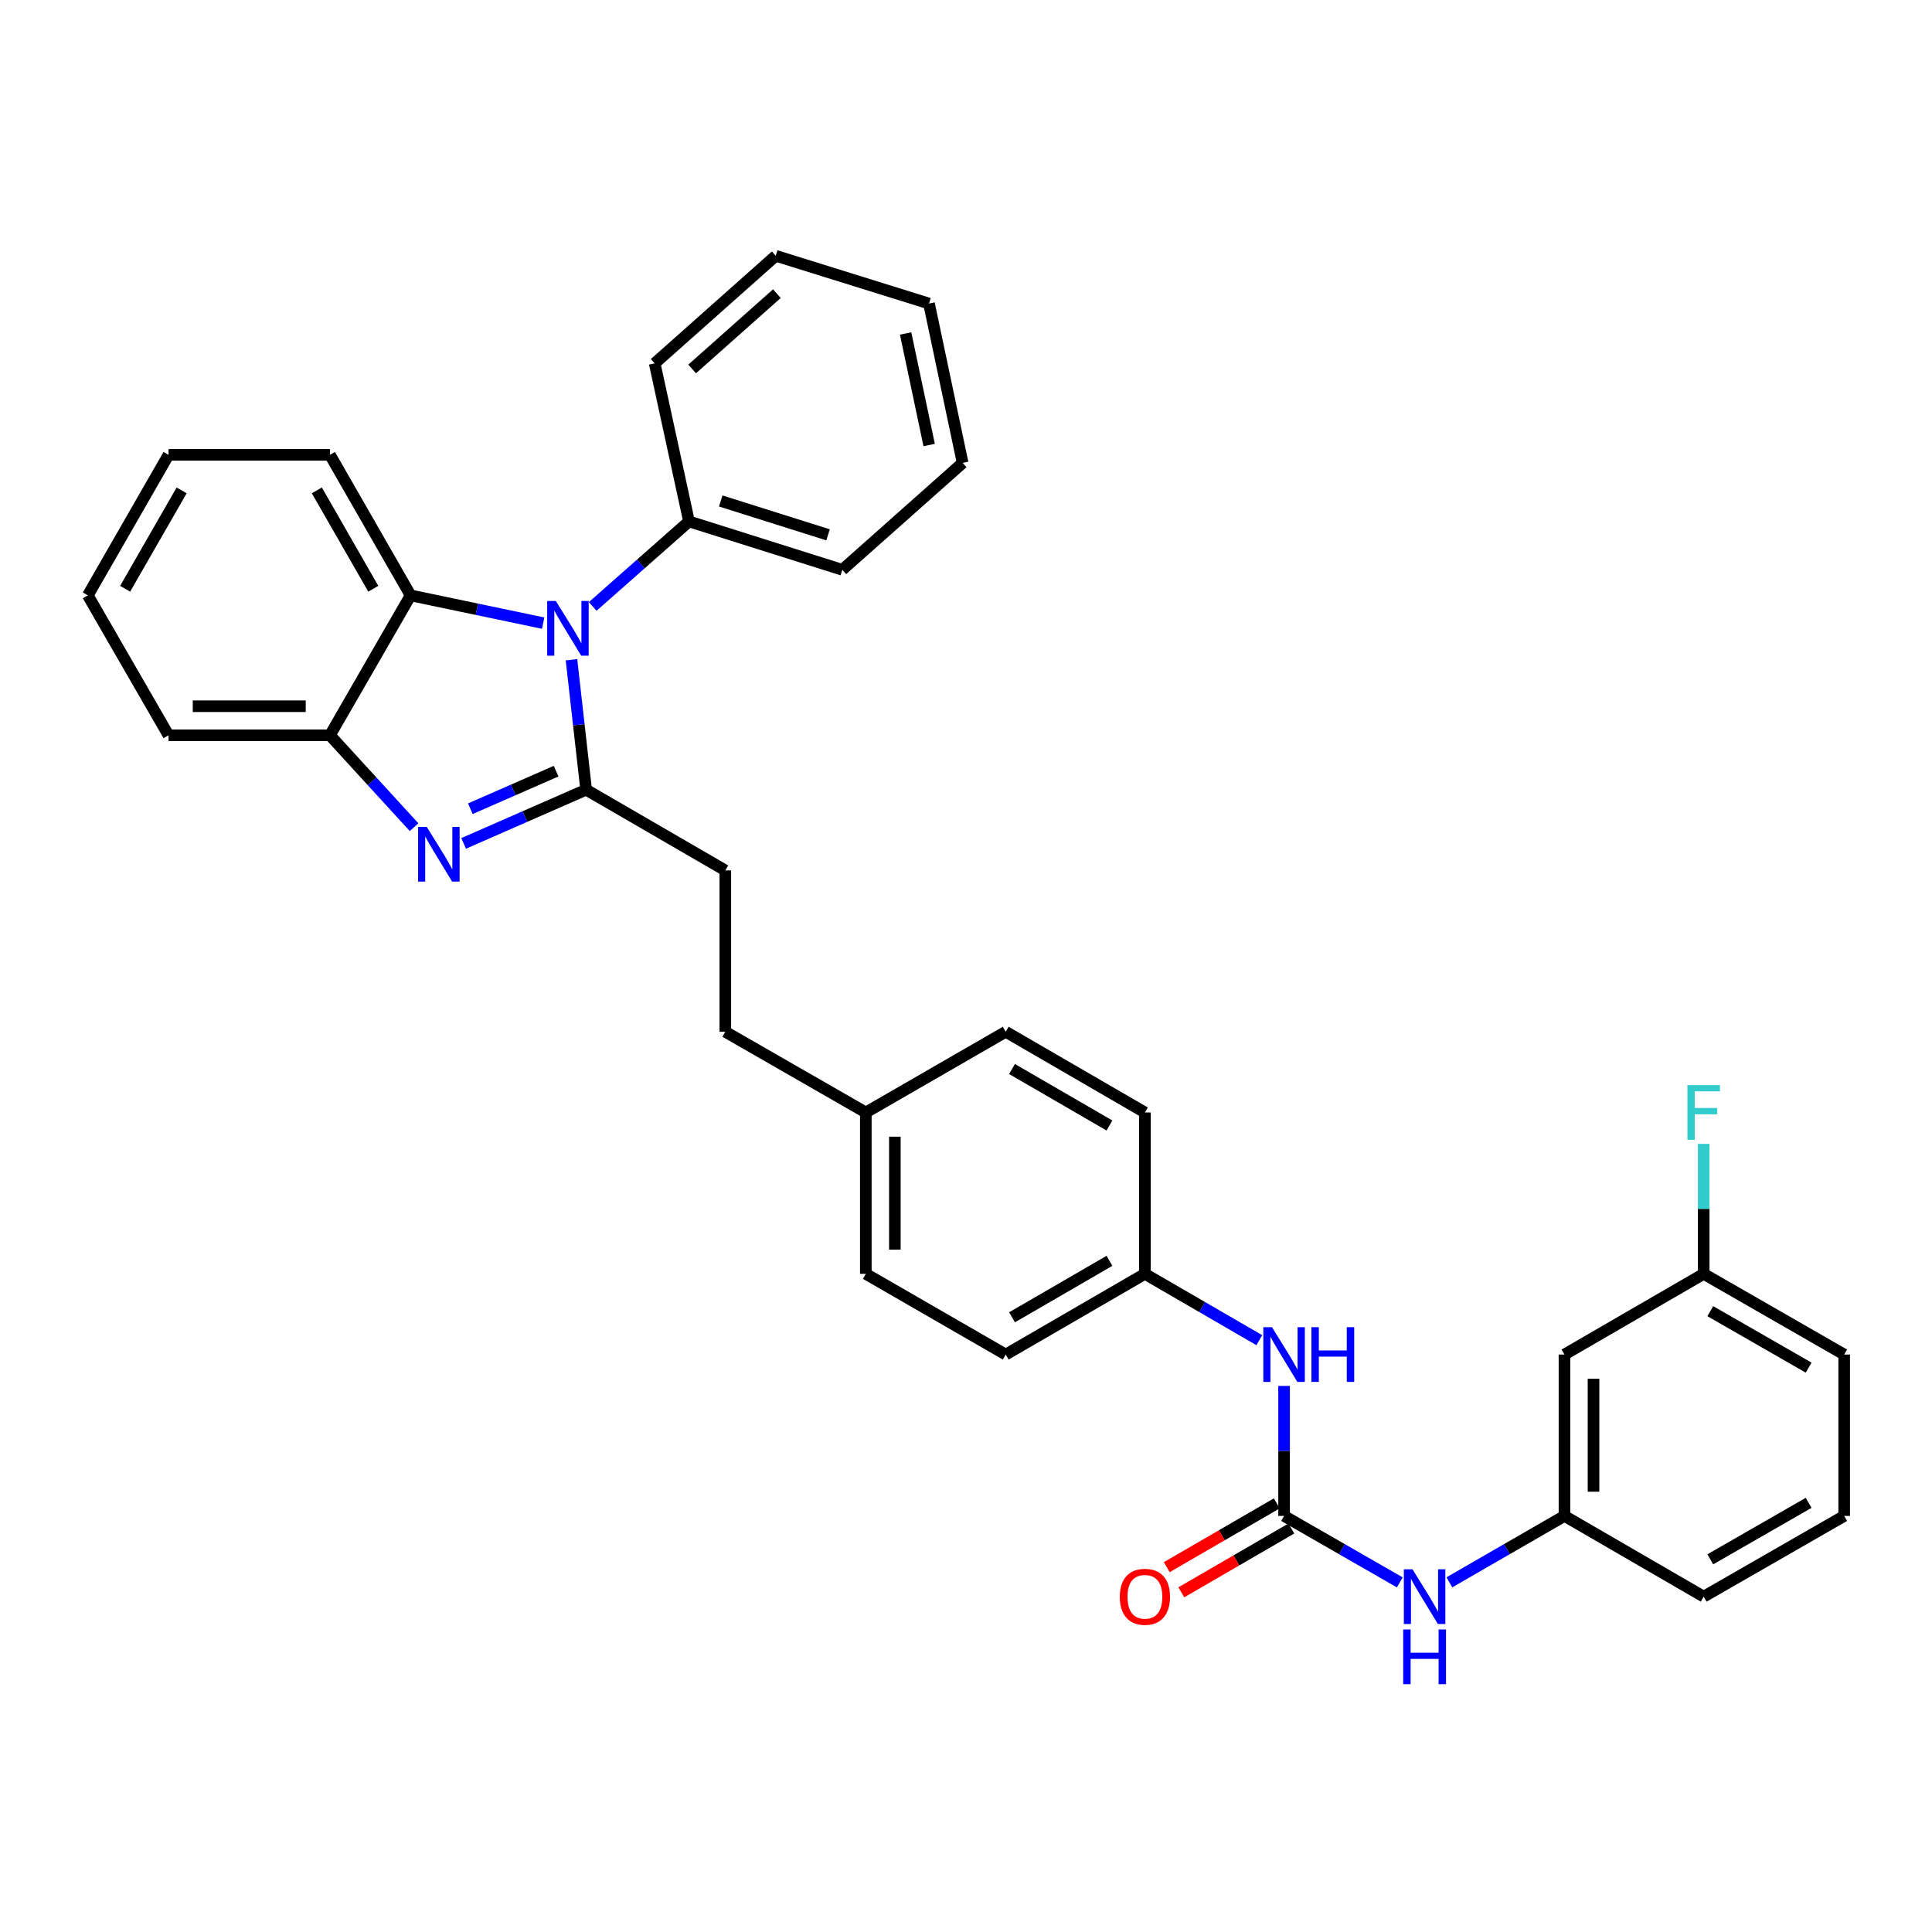 <?xml version='1.0' encoding='iso-8859-1'?>
<svg version='1.1' baseProfile='full'
              xmlns='http://www.w3.org/2000/svg'
                      xmlns:rdkit='http://www.rdkit.org/xml'
                      xmlns:xlink='http://www.w3.org/1999/xlink'
                  xml:space='preserve'
width='1000px' height='1000px' viewBox='0 0 1000 1000'>
<!-- END OF HEADER -->
<rect style='opacity:1.0;fill:#FFFFFF;stroke:none' width='1000' height='1000' x='0' y='0'> </rect>
<path class='bond-0' d='M 303.383,408.755 L 299.591,375.119' style='fill:none;fill-rule:evenodd;stroke:#000000;stroke-width:6px;stroke-linecap:butt;stroke-linejoin:miter;stroke-opacity:1' />
<path class='bond-0' d='M 299.591,375.119 L 295.799,341.483' style='fill:none;fill-rule:evenodd;stroke:#0000FF;stroke-width:6px;stroke-linecap:butt;stroke-linejoin:miter;stroke-opacity:1' />
<path class='bond-1' d='M 303.383,408.755 L 271.678,422.649' style='fill:none;fill-rule:evenodd;stroke:#000000;stroke-width:6px;stroke-linecap:butt;stroke-linejoin:miter;stroke-opacity:1' />
<path class='bond-1' d='M 271.678,422.649 L 239.973,436.543' style='fill:none;fill-rule:evenodd;stroke:#0000FF;stroke-width:6px;stroke-linecap:butt;stroke-linejoin:miter;stroke-opacity:1' />
<path class='bond-1' d='M 287.834,399.147 L 265.641,408.873' style='fill:none;fill-rule:evenodd;stroke:#000000;stroke-width:6px;stroke-linecap:butt;stroke-linejoin:miter;stroke-opacity:1' />
<path class='bond-1' d='M 265.641,408.873 L 243.448,418.599' style='fill:none;fill-rule:evenodd;stroke:#0000FF;stroke-width:6px;stroke-linecap:butt;stroke-linejoin:miter;stroke-opacity:1' />
<path class='bond-7' d='M 303.383,408.755 L 375.419,450.526' style='fill:none;fill-rule:evenodd;stroke:#000000;stroke-width:6px;stroke-linecap:butt;stroke-linejoin:miter;stroke-opacity:1' />
<path class='bond-2' d='M 281.145,322.537 L 246.833,315.352' style='fill:none;fill-rule:evenodd;stroke:#0000FF;stroke-width:6px;stroke-linecap:butt;stroke-linejoin:miter;stroke-opacity:1' />
<path class='bond-2' d='M 246.833,315.352 L 212.521,308.167' style='fill:none;fill-rule:evenodd;stroke:#000000;stroke-width:6px;stroke-linecap:butt;stroke-linejoin:miter;stroke-opacity:1' />
<path class='bond-8' d='M 306.796,313.892 L 331.711,291.891' style='fill:none;fill-rule:evenodd;stroke:#0000FF;stroke-width:6px;stroke-linecap:butt;stroke-linejoin:miter;stroke-opacity:1' />
<path class='bond-8' d='M 331.711,291.891 L 356.626,269.889' style='fill:none;fill-rule:evenodd;stroke:#000000;stroke-width:6px;stroke-linecap:butt;stroke-linejoin:miter;stroke-opacity:1' />
<path class='bond-3' d='M 214.325,428.15 L 192.55,404.364' style='fill:none;fill-rule:evenodd;stroke:#0000FF;stroke-width:6px;stroke-linecap:butt;stroke-linejoin:miter;stroke-opacity:1' />
<path class='bond-3' d='M 192.55,404.364 L 170.776,380.579' style='fill:none;fill-rule:evenodd;stroke:#000000;stroke-width:6px;stroke-linecap:butt;stroke-linejoin:miter;stroke-opacity:1' />
<path class='bond-21' d='M 212.521,308.167 L 170.776,235.421' style='fill:none;fill-rule:evenodd;stroke:#000000;stroke-width:6px;stroke-linecap:butt;stroke-linejoin:miter;stroke-opacity:1' />
<path class='bond-21' d='M 193.214,304.741 L 163.992,253.819' style='fill:none;fill-rule:evenodd;stroke:#000000;stroke-width:6px;stroke-linecap:butt;stroke-linejoin:miter;stroke-opacity:1' />
<path class='bond-33' d='M 212.521,308.167 L 170.776,380.579' style='fill:none;fill-rule:evenodd;stroke:#000000;stroke-width:6px;stroke-linecap:butt;stroke-linejoin:miter;stroke-opacity:1' />
<path class='bond-22' d='M 170.776,380.579 L 87.242,380.579' style='fill:none;fill-rule:evenodd;stroke:#000000;stroke-width:6px;stroke-linecap:butt;stroke-linejoin:miter;stroke-opacity:1' />
<path class='bond-22' d='M 158.246,365.539 L 99.772,365.539' style='fill:none;fill-rule:evenodd;stroke:#000000;stroke-width:6px;stroke-linecap:butt;stroke-linejoin:miter;stroke-opacity:1' />
<path class='bond-4' d='M 664.639,784.643 L 664.639,751' style='fill:none;fill-rule:evenodd;stroke:#000000;stroke-width:6px;stroke-linecap:butt;stroke-linejoin:miter;stroke-opacity:1' />
<path class='bond-4' d='M 664.639,751 L 664.639,717.358' style='fill:none;fill-rule:evenodd;stroke:#0000FF;stroke-width:6px;stroke-linecap:butt;stroke-linejoin:miter;stroke-opacity:1' />
<path class='bond-5' d='M 664.639,784.643 L 694.586,801.842' style='fill:none;fill-rule:evenodd;stroke:#000000;stroke-width:6px;stroke-linecap:butt;stroke-linejoin:miter;stroke-opacity:1' />
<path class='bond-5' d='M 694.586,801.842 L 724.532,819.041' style='fill:none;fill-rule:evenodd;stroke:#0000FF;stroke-width:6px;stroke-linecap:butt;stroke-linejoin:miter;stroke-opacity:1' />
<path class='bond-9' d='M 660.867,778.137 L 632.39,794.65' style='fill:none;fill-rule:evenodd;stroke:#000000;stroke-width:6px;stroke-linecap:butt;stroke-linejoin:miter;stroke-opacity:1' />
<path class='bond-9' d='M 632.39,794.65 L 603.913,811.163' style='fill:none;fill-rule:evenodd;stroke:#FF0000;stroke-width:6px;stroke-linecap:butt;stroke-linejoin:miter;stroke-opacity:1' />
<path class='bond-9' d='M 668.412,791.148 L 639.935,807.661' style='fill:none;fill-rule:evenodd;stroke:#000000;stroke-width:6px;stroke-linecap:butt;stroke-linejoin:miter;stroke-opacity:1' />
<path class='bond-9' d='M 639.935,807.661 L 611.458,824.174' style='fill:none;fill-rule:evenodd;stroke:#FF0000;stroke-width:6px;stroke-linecap:butt;stroke-linejoin:miter;stroke-opacity:1' />
<path class='bond-10' d='M 750.198,819.011 L 779.981,801.827' style='fill:none;fill-rule:evenodd;stroke:#0000FF;stroke-width:6px;stroke-linecap:butt;stroke-linejoin:miter;stroke-opacity:1' />
<path class='bond-10' d='M 779.981,801.827 L 809.764,784.643' style='fill:none;fill-rule:evenodd;stroke:#000000;stroke-width:6px;stroke-linecap:butt;stroke-linejoin:miter;stroke-opacity:1' />
<path class='bond-6' d='M 651.818,693.676 L 622.211,676.511' style='fill:none;fill-rule:evenodd;stroke:#0000FF;stroke-width:6px;stroke-linecap:butt;stroke-linejoin:miter;stroke-opacity:1' />
<path class='bond-6' d='M 622.211,676.511 L 592.604,659.347' style='fill:none;fill-rule:evenodd;stroke:#000000;stroke-width:6px;stroke-linecap:butt;stroke-linejoin:miter;stroke-opacity:1' />
<path class='bond-15' d='M 375.419,450.526 L 375.419,534.043' style='fill:none;fill-rule:evenodd;stroke:#000000;stroke-width:6px;stroke-linecap:butt;stroke-linejoin:miter;stroke-opacity:1' />
<path class='bond-25' d='M 356.626,269.889 L 435.982,294.932' style='fill:none;fill-rule:evenodd;stroke:#000000;stroke-width:6px;stroke-linecap:butt;stroke-linejoin:miter;stroke-opacity:1' />
<path class='bond-25' d='M 373.056,259.302 L 428.605,276.832' style='fill:none;fill-rule:evenodd;stroke:#000000;stroke-width:6px;stroke-linecap:butt;stroke-linejoin:miter;stroke-opacity:1' />
<path class='bond-26' d='M 356.626,269.889 L 338.862,188.085' style='fill:none;fill-rule:evenodd;stroke:#000000;stroke-width:6px;stroke-linecap:butt;stroke-linejoin:miter;stroke-opacity:1' />
<path class='bond-11' d='M 809.764,784.643 L 809.764,701.109' style='fill:none;fill-rule:evenodd;stroke:#000000;stroke-width:6px;stroke-linecap:butt;stroke-linejoin:miter;stroke-opacity:1' />
<path class='bond-11' d='M 824.804,772.113 L 824.804,713.639' style='fill:none;fill-rule:evenodd;stroke:#000000;stroke-width:6px;stroke-linecap:butt;stroke-linejoin:miter;stroke-opacity:1' />
<path class='bond-24' d='M 809.764,784.643 L 881.825,826.414' style='fill:none;fill-rule:evenodd;stroke:#000000;stroke-width:6px;stroke-linecap:butt;stroke-linejoin:miter;stroke-opacity:1' />
<path class='bond-13' d='M 809.764,701.109 L 881.825,659.347' style='fill:none;fill-rule:evenodd;stroke:#000000;stroke-width:6px;stroke-linecap:butt;stroke-linejoin:miter;stroke-opacity:1' />
<path class='bond-12' d='M 592.604,659.347 L 520.56,701.109' style='fill:none;fill-rule:evenodd;stroke:#000000;stroke-width:6px;stroke-linecap:butt;stroke-linejoin:miter;stroke-opacity:1' />
<path class='bond-12' d='M 574.254,652.599 L 523.823,681.833' style='fill:none;fill-rule:evenodd;stroke:#000000;stroke-width:6px;stroke-linecap:butt;stroke-linejoin:miter;stroke-opacity:1' />
<path class='bond-35' d='M 592.604,659.347 L 592.604,575.813' style='fill:none;fill-rule:evenodd;stroke:#000000;stroke-width:6px;stroke-linecap:butt;stroke-linejoin:miter;stroke-opacity:1' />
<path class='bond-16' d='M 881.825,659.347 L 881.825,625.704' style='fill:none;fill-rule:evenodd;stroke:#000000;stroke-width:6px;stroke-linecap:butt;stroke-linejoin:miter;stroke-opacity:1' />
<path class='bond-16' d='M 881.825,625.704 L 881.825,592.062' style='fill:none;fill-rule:evenodd;stroke:#33CCCC;stroke-width:6px;stroke-linecap:butt;stroke-linejoin:miter;stroke-opacity:1' />
<path class='bond-37' d='M 881.825,659.347 L 954.545,701.109' style='fill:none;fill-rule:evenodd;stroke:#000000;stroke-width:6px;stroke-linecap:butt;stroke-linejoin:miter;stroke-opacity:1' />
<path class='bond-37' d='M 885.242,678.654 L 936.147,707.888' style='fill:none;fill-rule:evenodd;stroke:#000000;stroke-width:6px;stroke-linecap:butt;stroke-linejoin:miter;stroke-opacity:1' />
<path class='bond-14' d='M 448.148,575.813 L 375.419,534.043' style='fill:none;fill-rule:evenodd;stroke:#000000;stroke-width:6px;stroke-linecap:butt;stroke-linejoin:miter;stroke-opacity:1' />
<path class='bond-19' d='M 448.148,575.813 L 520.56,534.043' style='fill:none;fill-rule:evenodd;stroke:#000000;stroke-width:6px;stroke-linecap:butt;stroke-linejoin:miter;stroke-opacity:1' />
<path class='bond-20' d='M 448.148,575.813 L 448.148,659.347' style='fill:none;fill-rule:evenodd;stroke:#000000;stroke-width:6px;stroke-linecap:butt;stroke-linejoin:miter;stroke-opacity:1' />
<path class='bond-20' d='M 463.188,588.343 L 463.188,646.817' style='fill:none;fill-rule:evenodd;stroke:#000000;stroke-width:6px;stroke-linecap:butt;stroke-linejoin:miter;stroke-opacity:1' />
<path class='bond-17' d='M 592.604,575.813 L 520.56,534.043' style='fill:none;fill-rule:evenodd;stroke:#000000;stroke-width:6px;stroke-linecap:butt;stroke-linejoin:miter;stroke-opacity:1' />
<path class='bond-17' d='M 574.253,582.559 L 523.822,553.32' style='fill:none;fill-rule:evenodd;stroke:#000000;stroke-width:6px;stroke-linecap:butt;stroke-linejoin:miter;stroke-opacity:1' />
<path class='bond-18' d='M 520.56,701.109 L 448.148,659.347' style='fill:none;fill-rule:evenodd;stroke:#000000;stroke-width:6px;stroke-linecap:butt;stroke-linejoin:miter;stroke-opacity:1' />
<path class='bond-28' d='M 170.776,235.421 L 87.242,235.421' style='fill:none;fill-rule:evenodd;stroke:#000000;stroke-width:6px;stroke-linecap:butt;stroke-linejoin:miter;stroke-opacity:1' />
<path class='bond-29' d='M 87.242,380.579 L 45.455,308.167' style='fill:none;fill-rule:evenodd;stroke:#000000;stroke-width:6px;stroke-linecap:butt;stroke-linejoin:miter;stroke-opacity:1' />
<path class='bond-23' d='M 954.545,784.643 L 881.825,826.414' style='fill:none;fill-rule:evenodd;stroke:#000000;stroke-width:6px;stroke-linecap:butt;stroke-linejoin:miter;stroke-opacity:1' />
<path class='bond-23' d='M 936.146,777.866 L 885.241,807.106' style='fill:none;fill-rule:evenodd;stroke:#000000;stroke-width:6px;stroke-linecap:butt;stroke-linejoin:miter;stroke-opacity:1' />
<path class='bond-27' d='M 954.545,784.643 L 954.545,701.109' style='fill:none;fill-rule:evenodd;stroke:#000000;stroke-width:6px;stroke-linecap:butt;stroke-linejoin:miter;stroke-opacity:1' />
<path class='bond-30' d='M 435.982,294.932 L 498.258,239.599' style='fill:none;fill-rule:evenodd;stroke:#000000;stroke-width:6px;stroke-linecap:butt;stroke-linejoin:miter;stroke-opacity:1' />
<path class='bond-31' d='M 338.862,188.085 L 401.522,132.394' style='fill:none;fill-rule:evenodd;stroke:#000000;stroke-width:6px;stroke-linecap:butt;stroke-linejoin:miter;stroke-opacity:1' />
<path class='bond-31' d='M 358.252,190.974 L 402.115,151.989' style='fill:none;fill-rule:evenodd;stroke:#000000;stroke-width:6px;stroke-linecap:butt;stroke-linejoin:miter;stroke-opacity:1' />
<path class='bond-34' d='M 87.242,235.421 L 45.455,308.167' style='fill:none;fill-rule:evenodd;stroke:#000000;stroke-width:6px;stroke-linecap:butt;stroke-linejoin:miter;stroke-opacity:1' />
<path class='bond-34' d='M 94.016,253.825 L 64.765,304.747' style='fill:none;fill-rule:evenodd;stroke:#000000;stroke-width:6px;stroke-linecap:butt;stroke-linejoin:miter;stroke-opacity:1' />
<path class='bond-36' d='M 498.258,239.599 L 480.853,157.119' style='fill:none;fill-rule:evenodd;stroke:#000000;stroke-width:6px;stroke-linecap:butt;stroke-linejoin:miter;stroke-opacity:1' />
<path class='bond-36' d='M 480.931,230.333 L 468.747,172.596' style='fill:none;fill-rule:evenodd;stroke:#000000;stroke-width:6px;stroke-linecap:butt;stroke-linejoin:miter;stroke-opacity:1' />
<path class='bond-32' d='M 401.522,132.394 L 480.853,157.119' style='fill:none;fill-rule:evenodd;stroke:#000000;stroke-width:6px;stroke-linecap:butt;stroke-linejoin:miter;stroke-opacity:1' />
<path  class='atom-1' d='M 287.706 311.062
L 296.986 326.062
Q 297.906 327.542, 299.386 330.222
Q 300.866 332.902, 300.946 333.062
L 300.946 311.062
L 304.706 311.062
L 304.706 339.382
L 300.826 339.382
L 290.866 322.982
Q 289.706 321.062, 288.466 318.862
Q 287.266 316.662, 286.906 315.982
L 286.906 339.382
L 283.226 339.382
L 283.226 311.062
L 287.706 311.062
' fill='#0000FF'/>
<path  class='atom-2' d='M 220.892 428.002
L 230.172 443.002
Q 231.092 444.482, 232.572 447.162
Q 234.052 449.842, 234.132 450.002
L 234.132 428.002
L 237.892 428.002
L 237.892 456.322
L 234.012 456.322
L 224.052 439.922
Q 222.892 438.002, 221.652 435.802
Q 220.452 433.602, 220.092 432.922
L 220.092 456.322
L 216.412 456.322
L 216.412 428.002
L 220.892 428.002
' fill='#0000FF'/>
<path  class='atom-6' d='M 731.109 812.254
L 740.389 827.254
Q 741.309 828.734, 742.789 831.414
Q 744.269 834.094, 744.349 834.254
L 744.349 812.254
L 748.109 812.254
L 748.109 840.574
L 744.229 840.574
L 734.269 824.174
Q 733.109 822.254, 731.869 820.054
Q 730.669 817.854, 730.309 817.174
L 730.309 840.574
L 726.629 840.574
L 726.629 812.254
L 731.109 812.254
' fill='#0000FF'/>
<path  class='atom-6' d='M 726.289 843.406
L 730.129 843.406
L 730.129 855.446
L 744.609 855.446
L 744.609 843.406
L 748.449 843.406
L 748.449 871.726
L 744.609 871.726
L 744.609 858.646
L 730.129 858.646
L 730.129 871.726
L 726.289 871.726
L 726.289 843.406
' fill='#0000FF'/>
<path  class='atom-7' d='M 658.379 686.949
L 667.659 701.949
Q 668.579 703.429, 670.059 706.109
Q 671.539 708.789, 671.619 708.949
L 671.619 686.949
L 675.379 686.949
L 675.379 715.269
L 671.499 715.269
L 661.539 698.869
Q 660.379 696.949, 659.139 694.749
Q 657.939 692.549, 657.579 691.869
L 657.579 715.269
L 653.899 715.269
L 653.899 686.949
L 658.379 686.949
' fill='#0000FF'/>
<path  class='atom-7' d='M 678.779 686.949
L 682.619 686.949
L 682.619 698.989
L 697.099 698.989
L 697.099 686.949
L 700.939 686.949
L 700.939 715.269
L 697.099 715.269
L 697.099 702.189
L 682.619 702.189
L 682.619 715.269
L 678.779 715.269
L 678.779 686.949
' fill='#0000FF'/>
<path  class='atom-10' d='M 579.604 826.494
Q 579.604 819.694, 582.964 815.894
Q 586.324 812.094, 592.604 812.094
Q 598.884 812.094, 602.244 815.894
Q 605.604 819.694, 605.604 826.494
Q 605.604 833.374, 602.204 837.294
Q 598.804 841.174, 592.604 841.174
Q 586.364 841.174, 582.964 837.294
Q 579.604 833.414, 579.604 826.494
M 592.604 837.974
Q 596.924 837.974, 599.244 835.094
Q 601.604 832.174, 601.604 826.494
Q 601.604 820.934, 599.244 818.134
Q 596.924 815.294, 592.604 815.294
Q 588.284 815.294, 585.924 818.094
Q 583.604 820.894, 583.604 826.494
Q 583.604 832.214, 585.924 835.094
Q 588.284 837.974, 592.604 837.974
' fill='#FF0000'/>
<path  class='atom-17' d='M 873.405 561.653
L 890.245 561.653
L 890.245 564.893
L 877.205 564.893
L 877.205 573.493
L 888.805 573.493
L 888.805 576.773
L 877.205 576.773
L 877.205 589.973
L 873.405 589.973
L 873.405 561.653
' fill='#33CCCC'/>
</svg>
